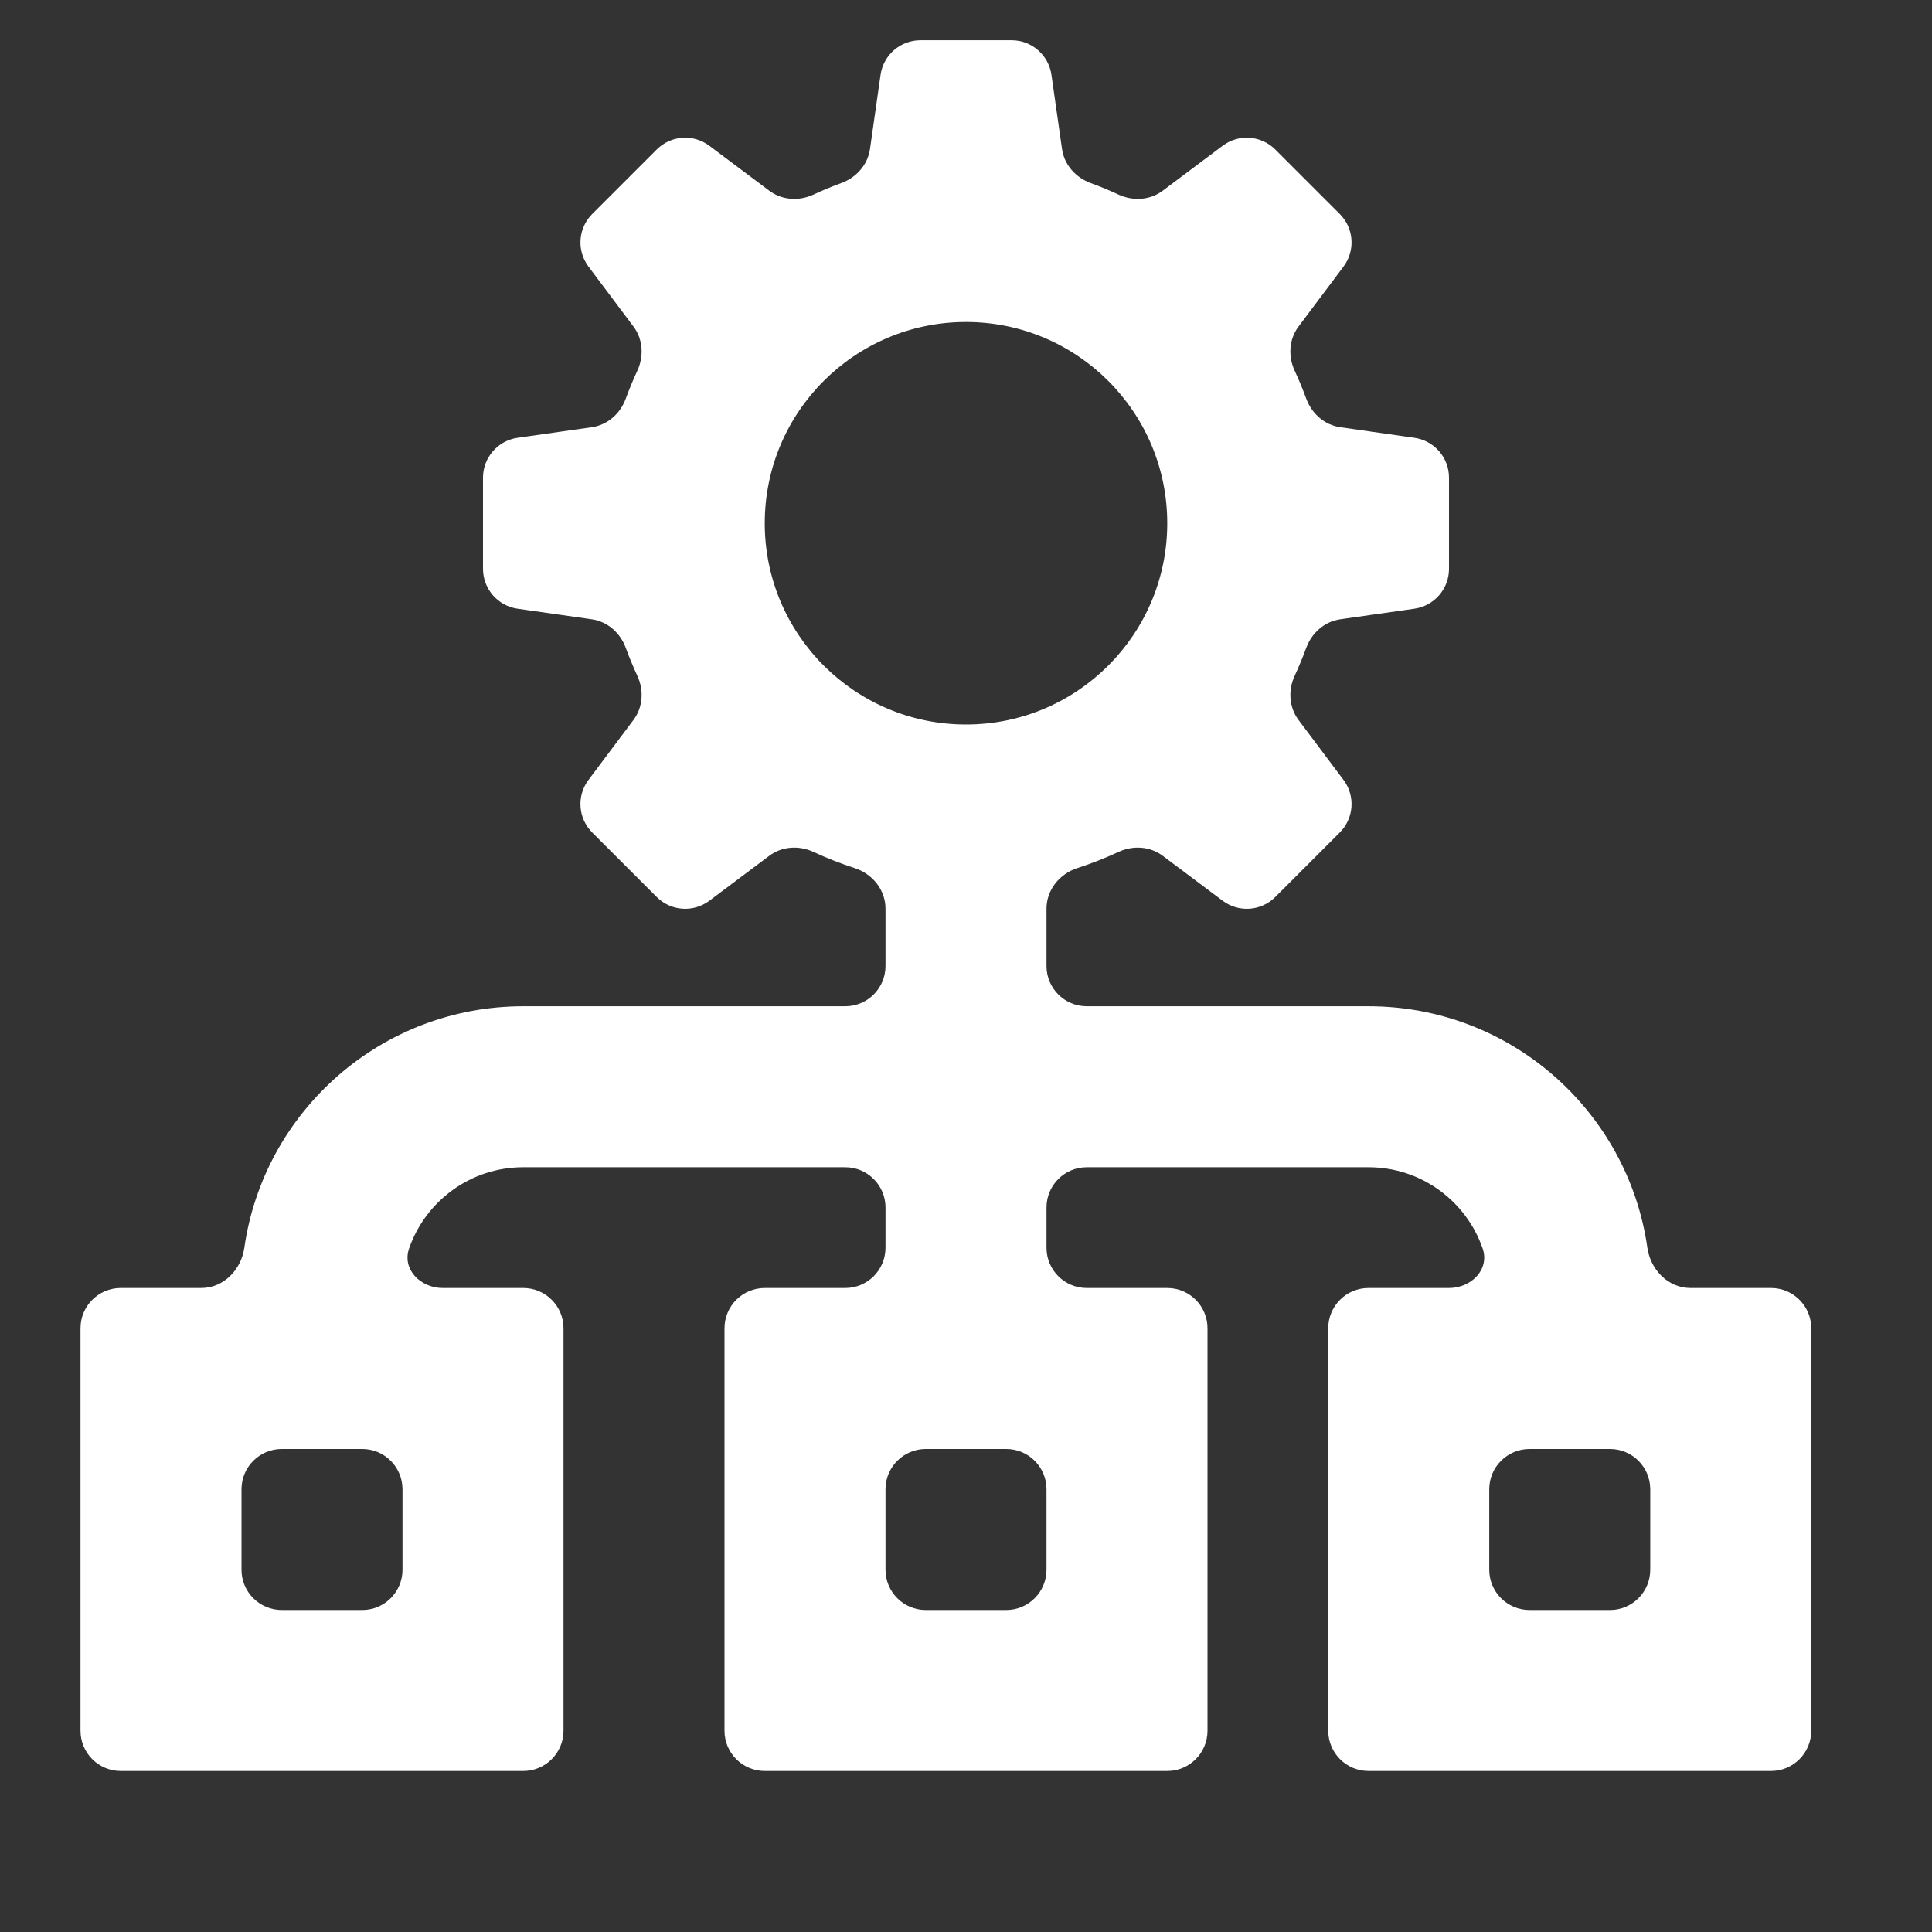 <svg width="48" height="48" viewBox="0 0 48 48" fill="none" xmlns="http://www.w3.org/2000/svg">
<rect x="0" y="0" width="48" height="48" fill="#333333" stroke="none"/>
<path fill-rule="evenodd" clip-rule="evenodd" d="M22.867 1C22.37 1 21.948 1.366 21.877 1.859L21.614 3.704C21.558 4.094 21.276 4.41 20.906 4.546C20.669 4.633 20.438 4.729 20.211 4.834C19.853 5 19.43 4.976 19.114 4.739L17.623 3.621C17.225 3.322 16.668 3.362 16.316 3.714L14.714 5.316C14.362 5.668 14.322 6.225 14.621 6.623L15.739 8.114C15.976 8.43 16 8.853 15.834 9.211C15.729 9.437 15.633 9.669 15.546 9.906C15.411 10.276 15.094 10.558 14.704 10.614L12.859 10.877C12.366 10.948 12 11.37 12 11.867V14.133C12 14.63 12.366 15.052 12.859 15.123L14.704 15.386C15.094 15.442 15.411 15.724 15.546 16.094C15.633 16.331 15.729 16.562 15.834 16.789C16 17.147 15.976 17.57 15.739 17.886L14.621 19.377C14.322 19.775 14.362 20.332 14.714 20.684L16.316 22.286C16.668 22.638 17.225 22.678 17.623 22.379L19.114 21.261C19.43 21.024 19.853 21 20.211 21.166C20.54 21.319 20.881 21.453 21.23 21.566C21.675 21.709 22 22.108 22 22.576V24C22 24.552 21.552 25 21 25H13C9.473 25 6.554 27.609 6.07 31.003C5.992 31.55 5.552 32 5 32H3C2.448 32 2 32.448 2 33V36V40V43C2 43.552 2.448 44 3 44H6H10H13C13.552 44 14 43.552 14 43V40V36V33C14 32.448 13.552 32 13 32H11C10.448 32 9.984 31.54 10.164 31.018C10.571 29.843 11.687 29 13 29H21C21.552 29 22 29.448 22 30V31C22 31.552 21.552 32 21 32H19C18.448 32 18 32.448 18 33V36V40V43C18 43.552 18.448 44 19 44H22H26H29C29.552 44 30 43.552 30 43V40V36V33C30 32.448 29.552 32 29 32H27C26.448 32 26 31.552 26 31V30C26 29.448 26.448 29 27 29H34C35.313 29 36.429 29.843 36.836 31.018C37.016 31.54 36.552 32 36 32H34C33.448 32 33 32.448 33 33V36V40V43C33 43.552 33.448 44 34 44H37H41H44C44.552 44 45 43.552 45 43V40V36V33C45 32.448 44.552 32 44 32H42C41.448 32 41.008 31.55 40.929 31.003C40.446 27.609 37.528 25 34 25H27C26.448 25 26 24.552 26 24V22.576C26 22.108 26.325 21.709 26.77 21.566C27.119 21.453 27.46 21.319 27.789 21.166C28.147 21 28.57 21.024 28.886 21.261L30.377 22.379C30.775 22.678 31.332 22.638 31.684 22.286L33.286 20.684C33.638 20.332 33.678 19.775 33.379 19.377L32.261 17.886C32.024 17.57 32 17.147 32.166 16.789C32.271 16.562 32.367 16.331 32.454 16.094C32.59 15.724 32.906 15.442 33.297 15.386L35.141 15.123C35.634 15.052 36 14.63 36 14.133V11.867C36 11.37 35.634 10.948 35.141 10.877L33.297 10.614C32.906 10.558 32.59 10.276 32.454 9.906C32.367 9.669 32.271 9.437 32.166 9.211C32 8.853 32.024 8.43 32.261 8.114L33.379 6.623C33.678 6.225 33.638 5.668 33.286 5.316L31.684 3.714C31.332 3.362 30.775 3.322 30.377 3.621L28.886 4.739C28.57 4.976 28.147 5 27.789 4.834C27.562 4.729 27.331 4.633 27.094 4.546C26.724 4.41 26.442 4.094 26.386 3.704L26.123 1.859C26.052 1.366 25.63 1 25.133 1H22.867ZM20.477 16.548C21.381 17.445 22.625 18 24 18C25.374 18 26.619 17.445 27.523 16.548L27.548 16.523C28.445 15.619 29 14.374 29 13C29 10.239 26.761 8 24 8C21.239 8 19 10.239 19 13C19 14.374 19.555 15.619 20.452 16.523L20.477 16.548ZM6 37C6 36.448 6.448 36 7 36H9C9.552 36 10 36.448 10 37V39C10 39.552 9.552 40 9 40H7C6.448 40 6 39.552 6 39V37ZM23 40C22.448 40 22 39.552 22 39V37C22 36.448 22.448 36 23 36H25C25.552 36 26 36.448 26 37V39C26 39.552 25.552 40 25 40H23ZM41 37C41 36.448 40.552 36 40 36H38C37.448 36 37 36.448 37 37V39C37 39.552 37.448 40 38 40H40C40.552 40 41 39.552 41 39V37Z" fill="white"/>
</svg>
